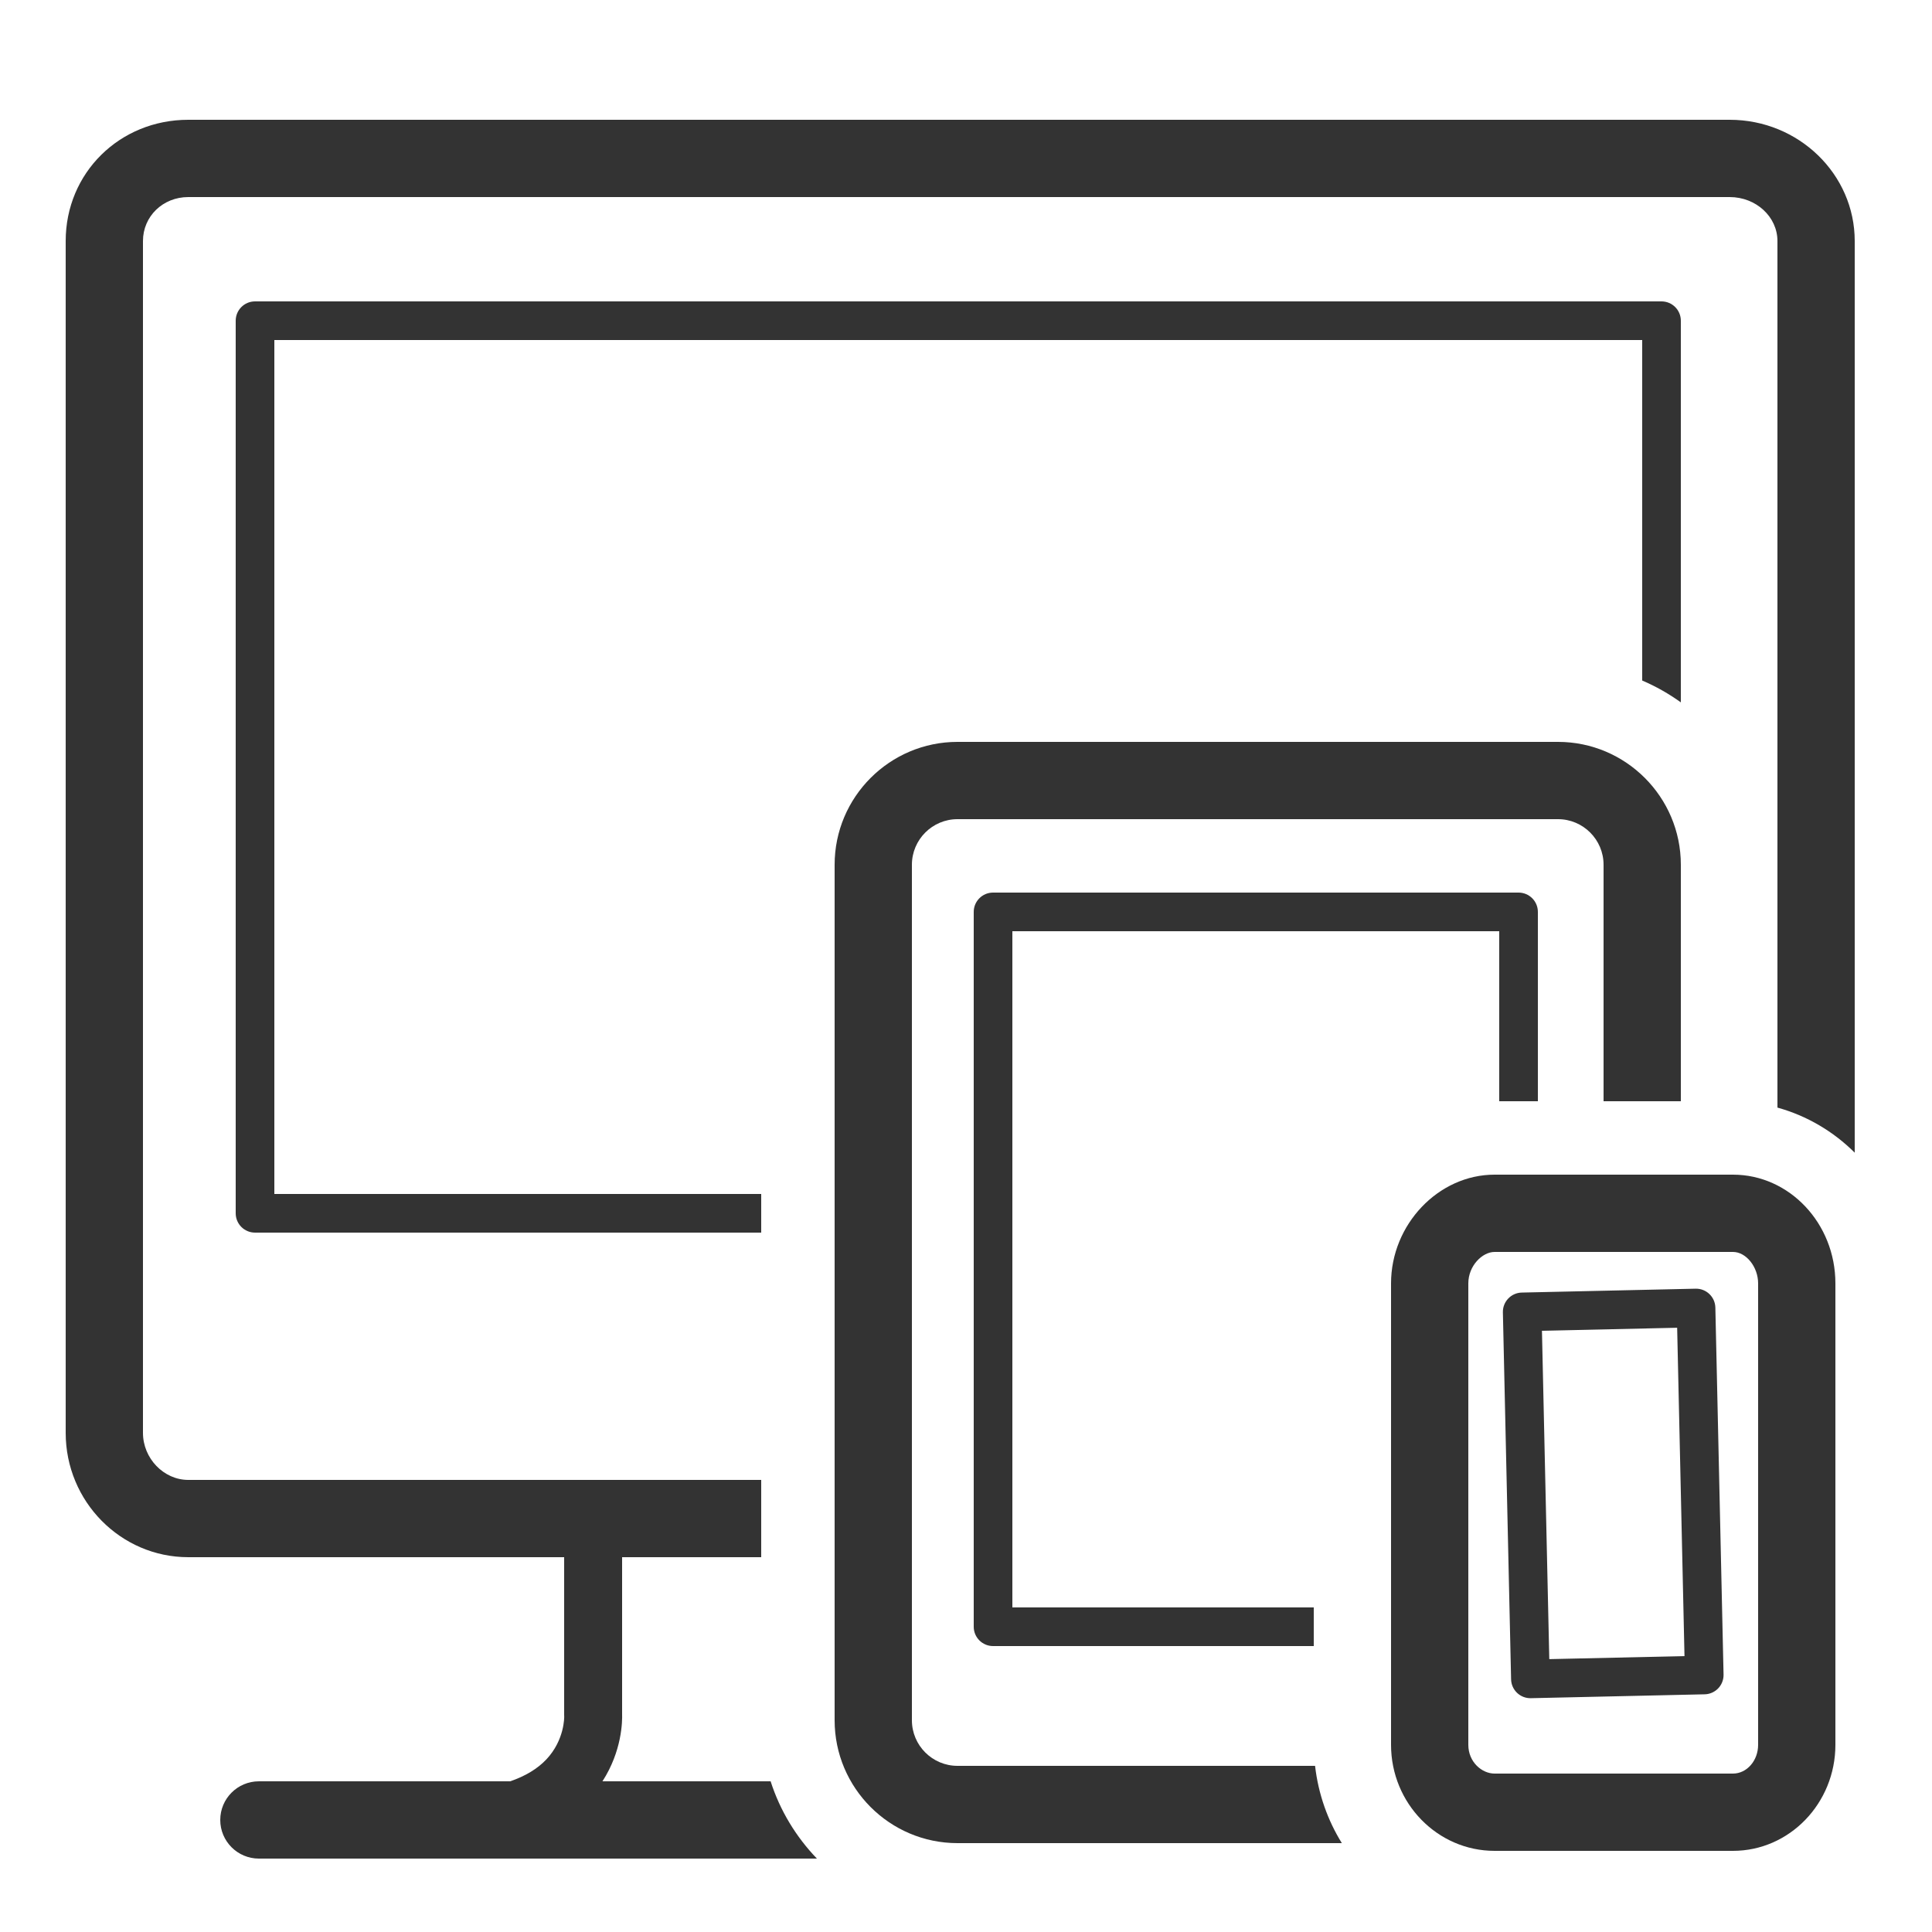 <svg xmlns="http://www.w3.org/2000/svg" width="500" viewBox="0 0 500 500" height="500" data-sanitized-enable-background="new 0 0 500 500" id="Layer_1"><g fill="#333"><path d="m197 309h-126v-221h354v88.119c3.549 1.514 6.895 3.423 10 5.652v-98.771c0-2.762-2.238-5-5-5h-364c-2.762 0-5 2.238-5 5v231c0 2.762 2.238 5 5 5h131z"></path><path d="m340.338 457h-92.539c-6.506 0-11.799-5.293-11.799-11.799v-221.402c0-6.506 5.293-11.799 11.799-11.799h155.402c6.506 0 11.799 5.293 11.799 11.799v61.201h20v-61.201c0-17.534-14.266-31.799-31.799-31.799h-155.402c-17.534 0-31.799 14.265-31.799 31.799v221.402c0 17.534 14.265 31.799 31.799 31.799h99.467c-3.661-5.909-6.09-12.702-6.928-20z"></path><path d="m340 416h-78v-175h126v44h10v-49c0-2.762-2.238-5-5-5h-136c-2.762 0-5 2.238-5 5v185c0 2.762 2.238 5 5 5h83z"></path><path d="m155.915 461c5.071-7.854 5.153-15.572 5.085-17.414v-40.586h36v-20h-148.273c-6.358 0-11.727-5.575-11.727-12.174v-308.455c0-6.376 5.15-11.371 11.727-11.371h398.92c6.812 0 12.353 5.102 12.353 11.371v224.273c7.647 2.115 14.49 6.186 20 11.668v-235.941c0-17.298-14.514-31.371-32.354-31.371h-398.919c-17.791 0-31.727 13.78-31.727 31.371v308.455c0 17.741 14.232 32.174 31.727 32.174h97.273v40.752c0 .154.005.309.014.463.004.059.147 6.047-4.605 11.103-2.293 2.438-5.453 4.338-9.368 5.683h-65.041c-5.522 0-10 4.478-10 10s4.478 10 10 10h144.42c-5.402-5.61-9.556-12.42-11.984-20h-43.521z"></path><path d="m441.168 438.484-44.989 1.006c-2.761.062-5.049-2.126-5.11-4.887l-2.123-94.977c-.062-2.762 2.126-5.049 4.887-5.111l44.988-1.005c2.762-.062 5.049 2.126 5.111 4.887l2.123 94.977c.06 2.761-2.126 5.049-4.887 5.11zm-40.215-9.103 34.992-.782-1.9-84.979-34.99.783z"></path><path d="m448.494 479h-61.703c-14.773 0-26.791-12.312-26.791-27.444v-119.413c0-15.255 12.269-28.143 26.791-28.143h61.703c14.615 0 26.506 12.625 26.506 28.143v119.413c0 15.132-11.891 27.444-26.506 27.444zm-61.703-155c-3.141 0-6.791 3.557-6.791 8.143v119.413c0 4.453 3.512 7.444 6.791 7.444h61.703c3.587 0 6.506-3.34 6.506-7.444v-119.413c0-4.262-3.102-8.143-6.506-8.143z"></path></g></svg>